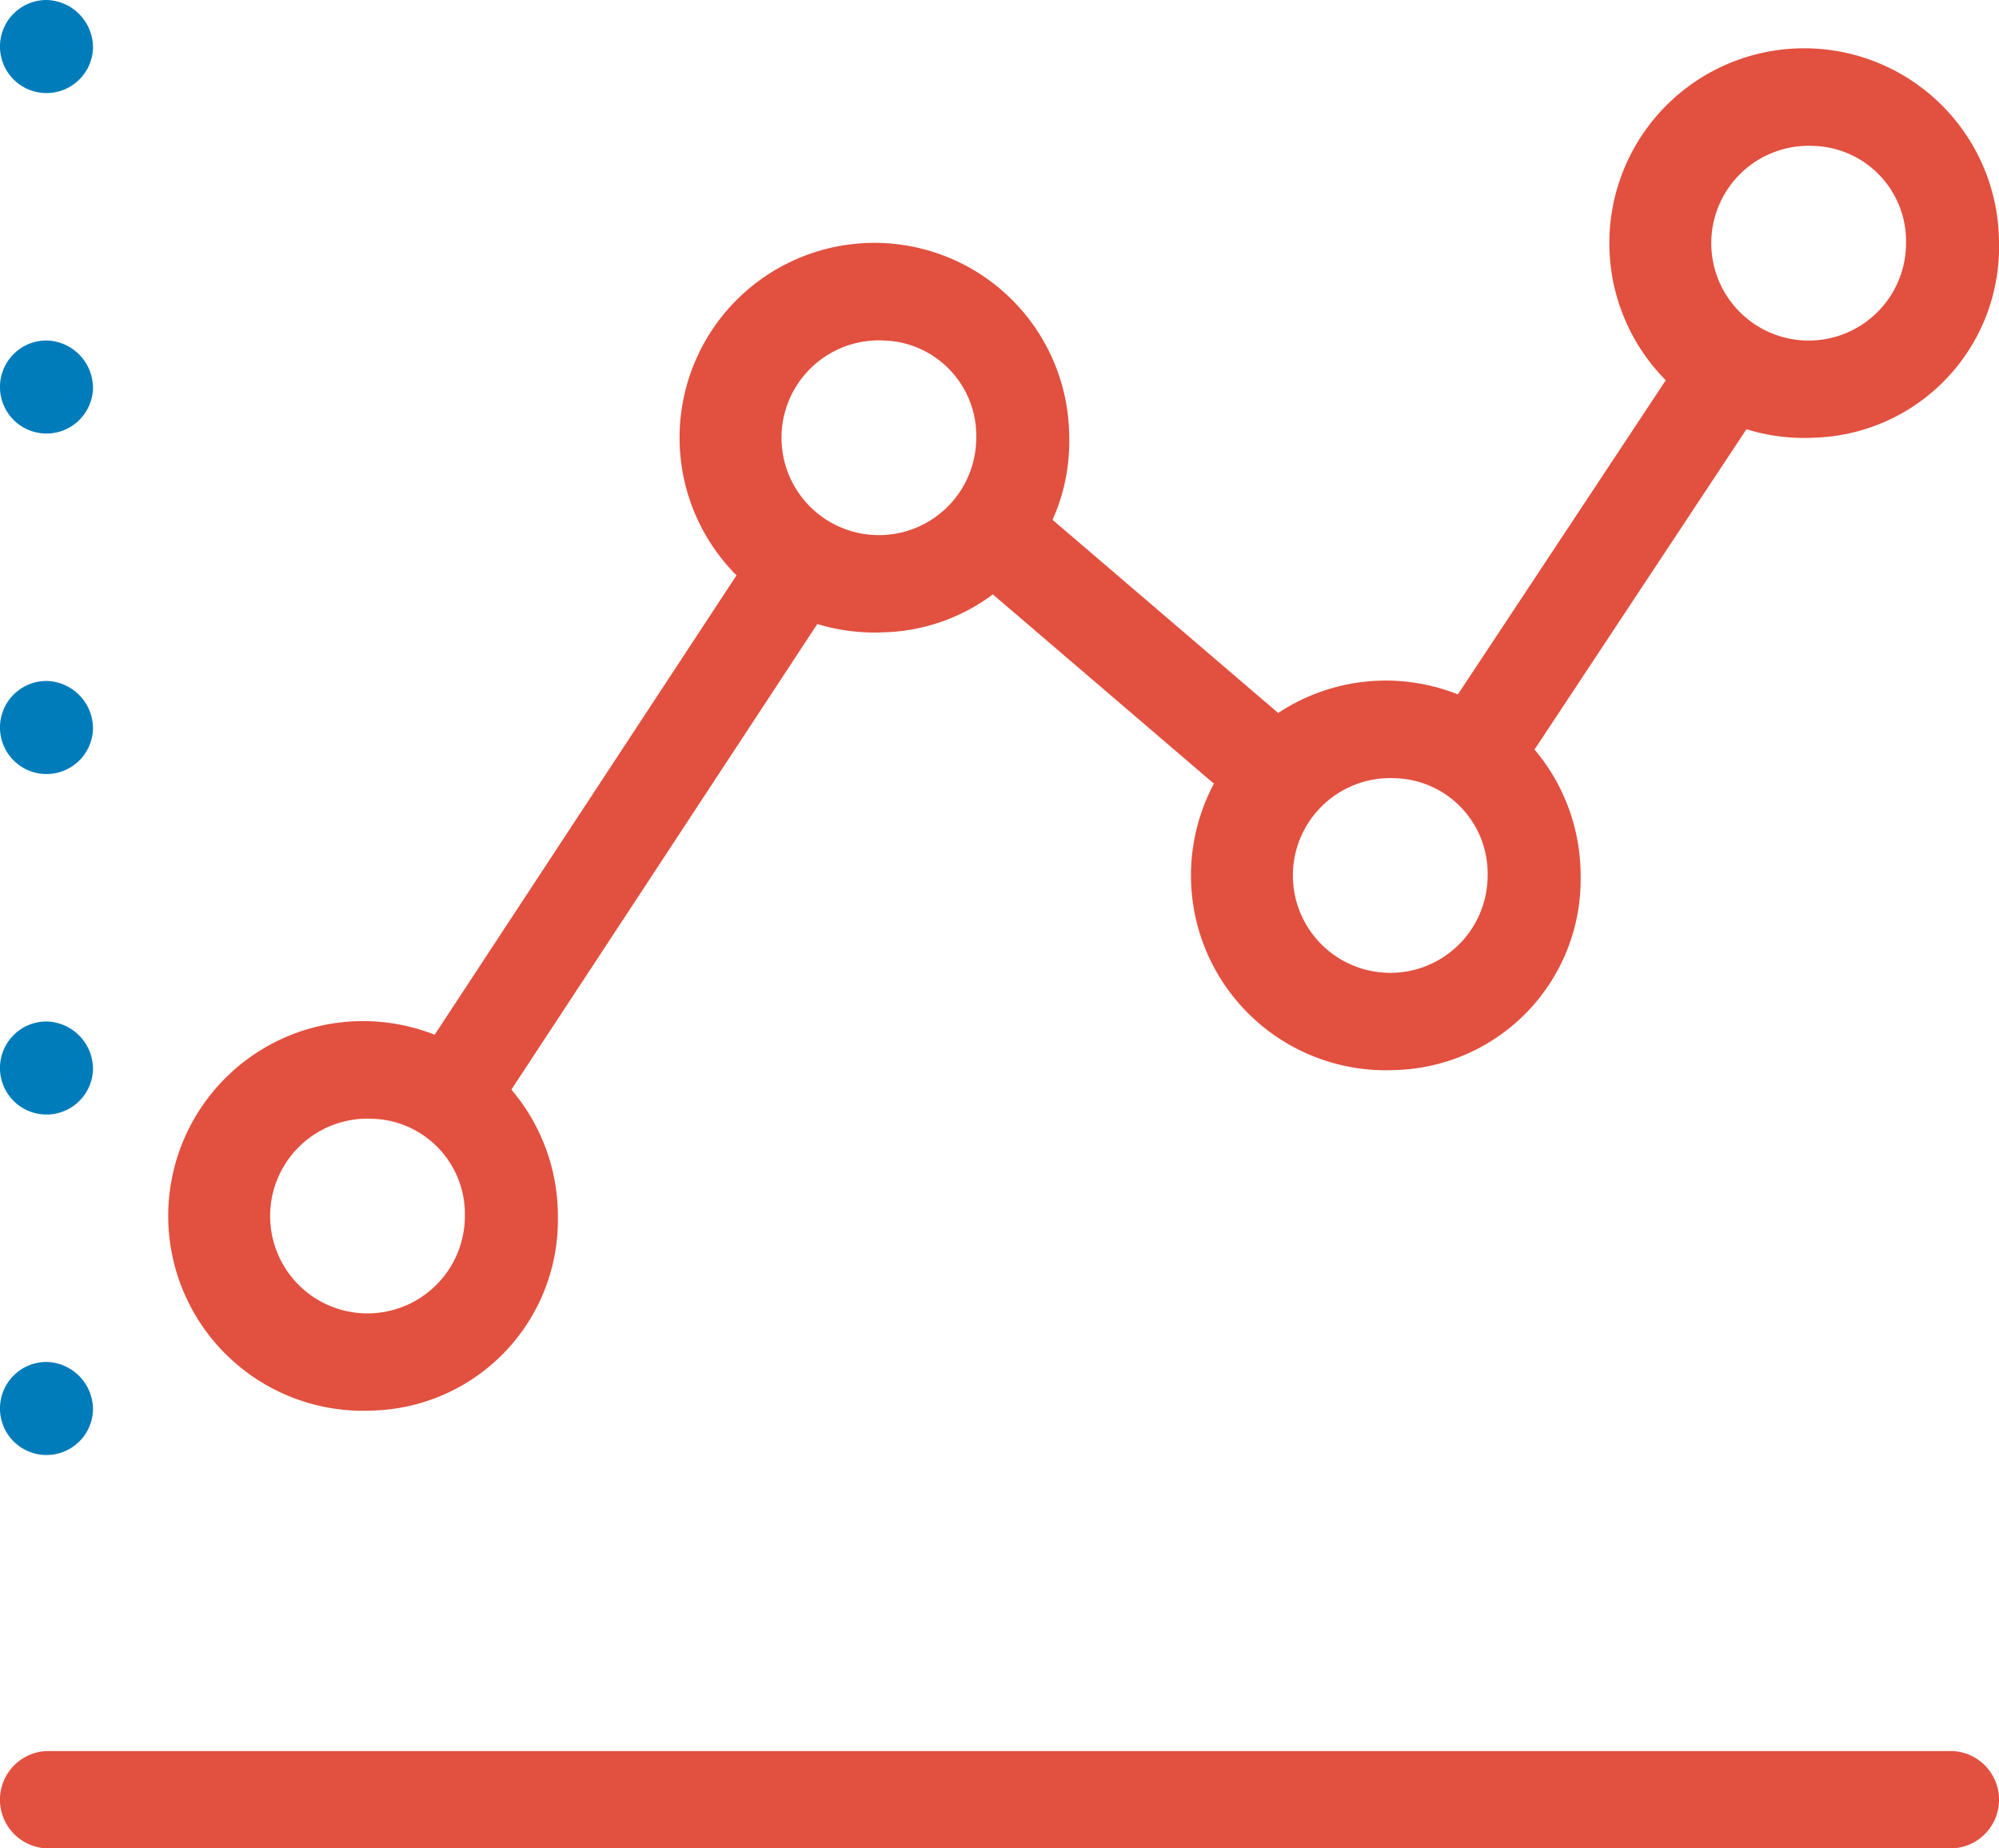 <svg xmlns="http://www.w3.org/2000/svg" viewBox="0 0 105.684 97.714"><defs><style>.cls-1{fill:#e2503f}.cls-2{fill:#007cba}</style></defs><g id="Group_2313" data-name="Group 2313" transform="translate(-329.81 -87.437)"><path id="Path_3109" d="M370.9 103.48a5.148 5.148 0 104.915 5.143 5.038 5.038 0 00-4.915-5.143m0 15.429a10.3 10.3 0 119.83-10.286 10.078 10.078 0 01-9.83 10.286" class="cls-1" data-name="Path 3109" transform="translate(5.608 1.956)"/><path id="Path_3110" d="M433.036 171.068H332.268a2.574 2.574 0 010-5.143h100.768a2.574 2.574 0 010 5.143" class="cls-1" data-name="Path 3110" transform="translate(0 14.082)"/><path id="Path_3111" d="M334.726 151.054a2.46 2.46 0 11-2.458-2.571 2.517 2.517 0 012.458 2.571" class="cls-2" data-name="Path 3111" transform="translate(0 10.953)"/><path id="Path_3112" d="M334.726 135.793a2.46 2.46 0 11-2.458-2.571 2.516 2.516 0 012.458 2.571" class="cls-2" data-name="Path 3112" transform="translate(0 8.215)"/><path id="Path_3113" d="M334.726 120.531a2.46 2.46 0 11-2.458-2.571 2.516 2.516 0 012.458 2.571" class="cls-2" data-name="Path 3113" transform="translate(0 5.476)"/><path id="Path_3114" d="M334.726 105.269a2.46 2.46 0 11-2.458-2.571 2.517 2.517 0 012.458 2.571" class="cls-2" data-name="Path 3114" transform="translate(0 2.738)"/><path id="Path_3115" d="M334.726 90.008a2.46 2.46 0 11-2.458-2.571 2.516 2.516 0 012.458 2.571" class="cls-2" data-name="Path 3115"/><path id="Path_3116" d="M352.145 142.995l19.187-29.2a7.353 7.353 0 01-4.056-2.9l-19.188 29.2a7.358 7.358 0 014.057 2.906" class="cls-1" data-name="Path 3116" transform="translate(3.279 4.208)"/><path id="Path_3117" d="M347.977 138.364a5.148 5.148 0 104.915 5.143 5.037 5.037 0 00-4.915-5.143m0 15.428a10.3 10.3 0 119.832-10.285 10.078 10.078 0 01-9.832 10.285" class="cls-1" data-name="Path 3117" transform="translate(1.495 8.215)"/><path id="Path_3118" d="M398 126.582l14.233-21.511a7.363 7.363 0 01-4.048-2.918l-14.234 21.511a7.354 7.354 0 014.049 2.918" class="cls-1" data-name="Path 3118" transform="translate(11.508 2.64)"/><path id="Path_3119" d="M392.056 123.228l-16.317-13.968a7.633 7.633 0 01-3.11 3.982l16.317 13.969a7.626 7.626 0 013.11-3.983" class="cls-1" data-name="Path 3119" transform="translate(7.683 3.915)"/><path id="Path_3120" d="M393.822 123.1a5.148 5.148 0 104.916 5.143 5.038 5.038 0 00-4.916-5.143m0 15.429a10.3 10.3 0 119.832-10.286 10.079 10.079 0 01-9.832 10.286" class="cls-1" data-name="Path 3120" transform="translate(9.721 5.476)"/><path id="Path_3121" d="M412.577 94.759a5.148 5.148 0 104.916 5.143 5.038 5.038 0 00-4.916-5.143m0 15.429a10.3 10.3 0 119.831-10.288 10.079 10.079 0 01-9.832 10.286" class="cls-1" data-name="Path 3121" transform="translate(13.086 .391)"/></g></svg>